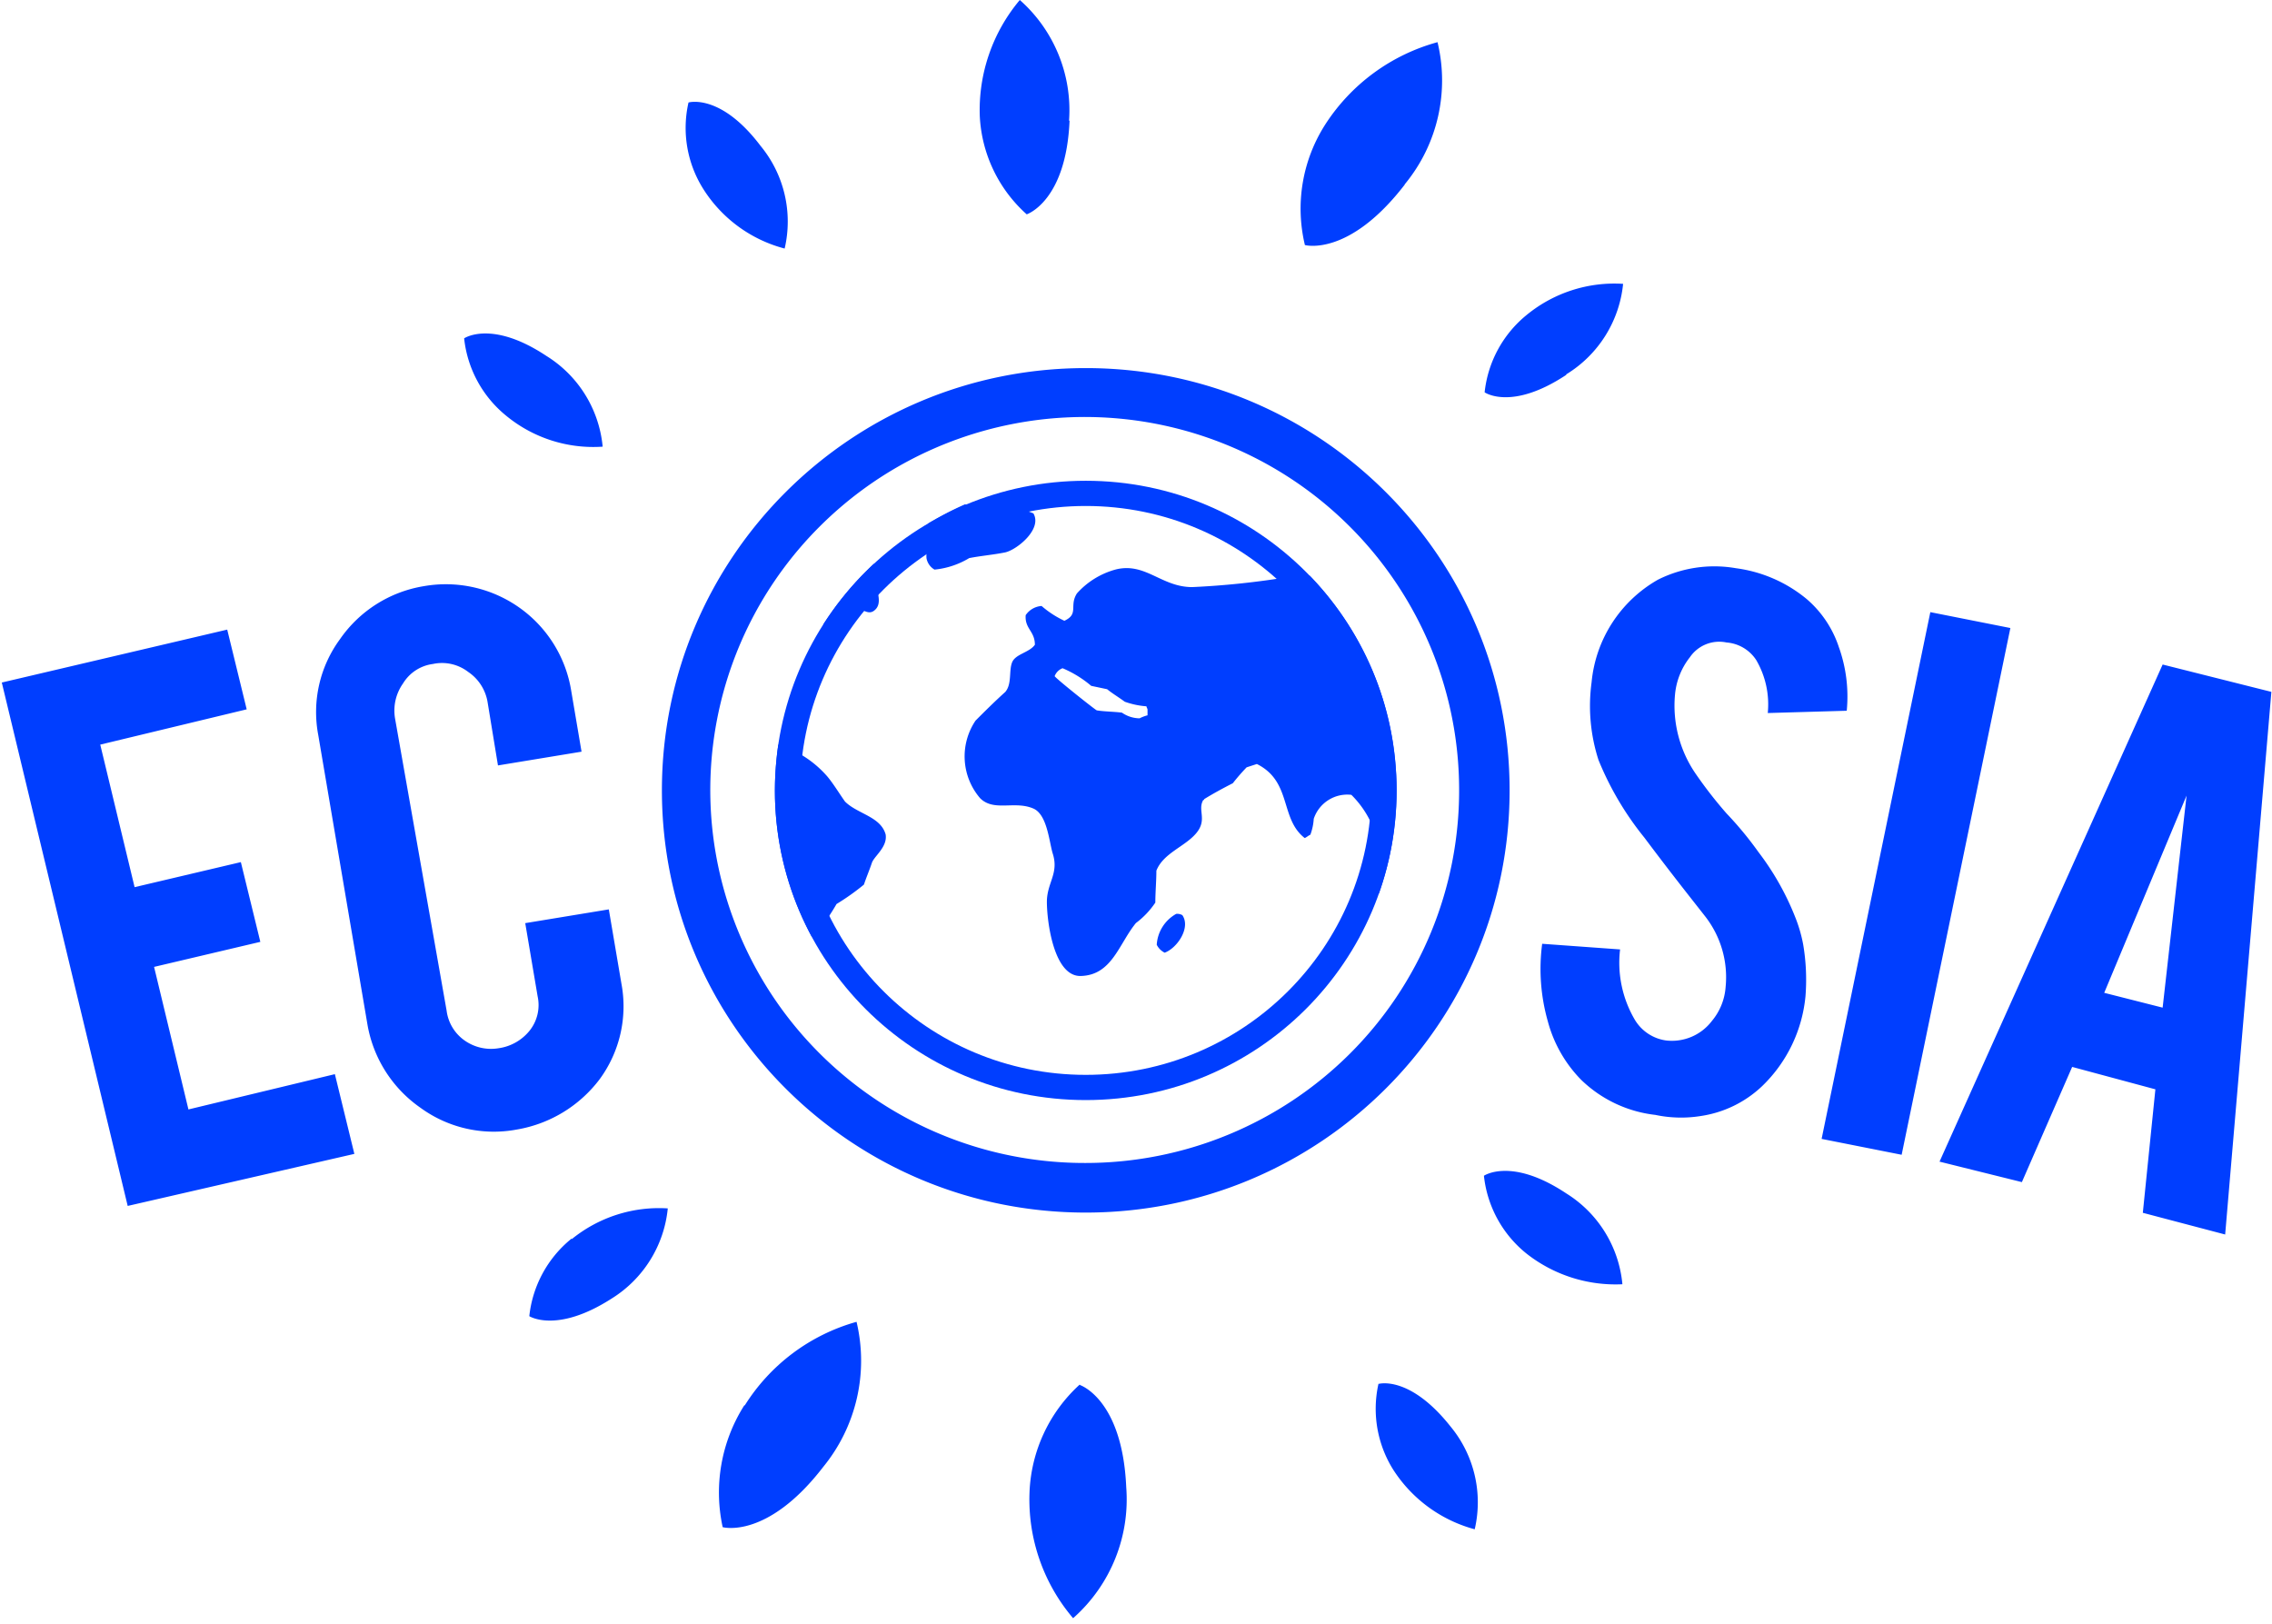 <svg width="354" height="253" fill="none" xmlns="http://www.w3.org/2000/svg">
  <g clip-path="url(#clip0)" fill="#003EFF">
    <path d="M168.249 215.715v.082s6.622 2.144 7.229 15.915a24.69 24.69 0 01-8.104 20.267l-.166.149h-.013a28.518 28.518 0 01-6.79-19.486l.008-.216a23.96 23.96 0 017.836-16.711zm57.774 6.569a18.53 18.53 0 013.752 15.997 21.818 21.818 0 01-12.664-9.235 17.84 17.84 0 01-2.348-13.357l.031-.139v.082s4.828-1.429 11.229 6.652zm-92.565-16.327a26.143 26.143 0 01-5.16 22.566c-8.746 11.38-15.698 9.428-15.698 9.428a25.343 25.343 0 013.286-18.851l.107-.169.028.082a30.144 30.144 0 0117.437-13.056zm-29.411-17.674a18.684 18.684 0 01-8.746 14.046c-8.553 5.497-12.83 2.748-12.83 2.748a17.983 17.983 0 016.483-12.003l.111-.091.028.083a21.545 21.545 0 0114.954-4.783zm139.992-2.336a18.685 18.685 0 018.747 14.155 22.435 22.435 0 01-14.982-4.81 17.987 17.987 0 01-6.594-12.094s4.277-2.941 12.829 2.749zM85.147 55.467a18.684 18.684 0 018.729 13.873l.017.174v.082a21.353 21.353 0 01-14.981-4.783 17.985 17.985 0 01-6.594-12.094s4.276-2.94 12.83 2.749zm167.749-11.241a18.683 18.683 0 01-8.707 14.008l-.15.092v.083c-8.552 5.662-12.719 2.721-12.719 2.721a17.988 17.988 0 016.595-12.094 21.545 21.545 0 0114.981-4.81zM118.504 22.73a18.526 18.526 0 013.752 15.997 21.404 21.404 0 01-12.664-9.262 17.836 17.836 0 01-2.317-13.496s4.993-1.485 11.229 6.761zM223.981 6.57a25.407 25.407 0 01-5.006 22.023l-.153.186.083-.054c-8.746 11.379-15.589 9.455-15.589 9.455a24.302 24.302 0 013.201-18.829 30.34 30.34 0 0117.464-12.78zM158.896 0a22.91 22.91 0 017.685 18.615l-.015.213.083-.055c-.524 12.617-6.677 14.623-6.677 14.623a21.954 21.954 0 01-7.311-15.282A26.65 26.65 0 01158.896 0zM35.402 98.1l3.035 12.424-22.817 5.498 5.352 22.209 16.555-3.903 3.035 12.424-16.555 3.903 5.353 22.209 22.817-5.497 3.035 12.424-35.316 8.108L.28 106.347l35.122-8.246zM80.955 94.698a19.697 19.697 0 018.055 12.994l1.6 9.428-13.022 2.144-1.6-9.757a7.063 7.063 0 00-3.035-4.811 6.696 6.696 0 00-5.518-1.236 6.403 6.403 0 00-4.635 3.023 7.316 7.316 0 00-1.242 5.497l8.029 45.491a6.699 6.699 0 002.759 4.617 7.136 7.136 0 005.352 1.237 7.539 7.539 0 004.829-2.748 6.389 6.389 0 001.241-5.333l-1.931-11.407 13.022-2.144 1.96 11.545a19.184 19.184 0 01-3.394 14.925 20.43 20.43 0 01-12.912 7.834 19.371 19.371 0 01-14.982-3.381 19.921 19.921 0 01-8.277-12.974l-7.67-45.133a19.184 19.184 0 013.394-14.925A19.76 19.76 0 0166 91.338a19.84 19.84 0 0114.955 3.36zM270.47 88.534c4.061.533 7.887 2.2 11.036 4.81a16.788 16.788 0 014.994 7.449 22.857 22.857 0 011.241 9.95l-12.305.357a13.7 13.7 0 00-1.793-8.246 6.073 6.073 0 00-4.635-2.748 5.527 5.527 0 00-5.711 2.308 10.967 10.967 0 00-2.318 5.855 18.72 18.72 0 003.2 12.259 67.225 67.225 0 004.829 6.212 54.832 54.832 0 014.994 6.047 42.217 42.217 0 015.711 10.115 22.484 22.484 0 011.241 4.261c.45 2.659.57 5.364.359 8.053a22.375 22.375 0 01-6.787 14.046 17.596 17.596 0 01-9.464 4.617 19.383 19.383 0 01-7.146-.164 19.79 19.79 0 01-11.587-5.498 20.56 20.56 0 01-5.16-9.071 29.861 29.861 0 01-.883-12.093l12.14.879a17.515 17.515 0 002.318 10.995 6.758 6.758 0 004.828 3.188 7.82 7.82 0 007.146-3.023 9.274 9.274 0 002.152-5.333 15.404 15.404 0 00-3.201-10.994c-2.152-2.749-5.352-6.762-9.463-12.259a47.708 47.708 0 01-7.146-12.094 27.39 27.39 0 01-1.076-12.095A20.61 20.61 0 01258.33 90.32a19.601 19.601 0 0112.14-1.786zM300.765 95.379l12.471 2.474-16.94 82.074-12.471-2.473 16.94-82.075zM336.961 103.541l16.942 4.261-7.201 84.548-12.829-3.38 1.958-19.241-12.968-3.491-7.835 17.949-12.83-3.189 34.763-77.457zm3.726 20.423l-12.829 30.73 9.103 2.309 3.726-33.039zM169.173 57.353c36.471 0 66.039 29.456 66.039 65.793 0 36.332-29.568 65.788-66.039 65.788-36.474 0-66.041-29.456-66.041-65.788 0-36.337 29.567-65.793 66.041-65.793zm-41.475 24.703c-16.668 16.651-21.62 41.676-12.536 63.387 8.968 21.443 29.877 35.48 53.139 35.759l.706.004h.166a58.357 58.357 0 0041.176-17.051 57.91 57.91 0 0016.997-41.066c0-23.52-14.232-44.721-36.053-53.707-21.818-8.985-46.921-3.982-63.595 12.674z"/>
    <path fill-rule="evenodd" clip-rule="evenodd" d="M213.671 123.157c0-24.462-19.911-44.319-44.504-44.319-24.591 0-44.501 19.857-44.501 44.319 0 24.46 19.91 44.319 44.501 44.319 24.593 0 44.504-19.859 44.504-44.319zm3.929 0c0-26.646-21.684-48.248-48.433-48.248-26.747 0-48.43 21.602-48.43 48.248 0 26.644 21.683 48.249 48.43 48.249 26.749 0 48.433-21.605 48.433-48.249z"/>
    <path d="M136.247 87.763a3.24 3.24 0 00-.293 1.074c0 1.786 1.788 4.645.523 6.048-.692.765-1.27.53-1.912.277l-.039-.015c-.519-.208-1.086-.413-1.791-.099A14.69 14.69 0 01130.01 97c-.471.173-1.104.203-1.751.326a48.619 48.619 0 017.988-9.563zM121.265 116.016a16.574 16.574 0 017.646 4.973c.962 1.154 1.869 2.666 2.747 3.901 1.957 1.952 5.533 2.313 6.331 5.114.33 1.977-1.79 3.38-2.145 4.45-.357 1.072-.883 2.307-1.237 3.38a36.826 36.826 0 01-4.268 3.024c-.714 1.265-1.592 2.5-2.309 3.735-.506.531-1.031.887-1.537 1.376a47.898 47.898 0 01-5.756-22.722 47.93 47.93 0 01.176-4.056c.077-.949.176-1.895.31-2.839.015-.111.025-.225.042-.336zM175.539 88.517c3.61 0 6.028 2.96 10.221 2.96 5.062-.23 10.106-.762 15.105-1.594 1.044-.141 2.17-.195 3.224-.168 7.772 8.056 12.766 18.788 13.438 30.681.005.122.015.248.023.371.037.74.057 1.484.059 2.234v.145c0 5.638-.979 11.048-2.765 16.076 0 .005 0 .007-.002.007a8.928 8.928 0 01-1.62-4.199c0-1.757 1.431-2.992 1.072-5.137a15.113 15.113 0 00-3.74-6.048 5.504 5.504 0 00-5.86 3.738 8.629 8.629 0 01-.526 2.476c-.356.165-.523.355-.877.521-3.869-2.994-1.996-8.677-7.294-11.457l-.163-.083-1.597.519a31.811 31.811 0 00-2.15 2.475c-1.704.877-3.026 1.594-4.454 2.473a.165.165 0 01-.166.163c-.91 1.596.689 3.024-1.074 5.142-1.761 2.114-5.146 3.105-6.217 5.853 0 1.593-.164 3.379-.164 4.97a13.072 13.072 0 01-3.03 3.19c-2.666 3.271-3.715 8.078-8.528 8.244-4.266.19-5.339-8.518-5.339-11.543 0-3.021 1.951-4.452.878-7.636-.548-1.954-.878-6.045-3.026-6.927-1.267-.536-2.586-.502-3.851-.47-1.644.045-3.194.087-4.404-1.124a9.989 9.989 0 01-.712-12.091c1.428-1.428 3.025-3.021 4.622-4.452 1.072-1.237.546-3.295 1.072-4.615.521-1.319 2.671-1.512 3.551-2.749 0-2.145-1.595-2.474-1.433-4.615a3.264 3.264 0 012.477-1.428 15.315 15.315 0 003.551 2.307c2.309-1.072.714-2.307 1.952-4.26a12.472 12.472 0 016.053-3.735 6.882 6.882 0 011.694-.214zm-9.977 15.601a2.117 2.117 0 00-1.237 1.235c.166.358 6.413 5.332 6.576 5.332 1.156.192 2.671.192 3.909.355.808.564 1.765.87 2.75.883a5.896 5.896 0 011.198-.458l.039-.009v-.882c0-.164-.166-.359-.166-.522a12.744 12.744 0 01-3.38-.714c-.944-.698-1.833-1.215-2.695-1.905l-.057-.046-2.478-.522a17.197 17.197 0 00-4.459-2.747z"/>
    <path d="M183.439 142.386c.273 0 .541.07.781.203 1.349 1.951-.796 5.136-2.753 5.852a2.744 2.744 0 01-1.235-1.235 5.928 5.928 0 013.026-4.81c.06-.007.122-.01.181-.01z"/>
    <path fill-rule="evenodd" clip-rule="evenodd" d="M144.553 81.616c.396.404.7.895.891 1.428a6.187 6.187 0 00-1.09 3.915c.131.751.587 1.41 1.253 1.792a12.88 12.88 0 005.405-1.792c1.809-.356 3.79-.523 5.57-.882 1.785-.359 5.876-3.61 4.43-6.089-.891-.36-2.522-.917-2.786-.885a20.267 20.267 0 01-7.88-.518 48.638 48.638 0 00-5.793 3.031z"/>
  </g>
  <defs>
    <clipPath id="clip0">
      <path fill="#fff" transform="translate(.269)" d="M0 0h353.634v252.128H0z"/>
    </clipPath>
  </defs>
</svg>
